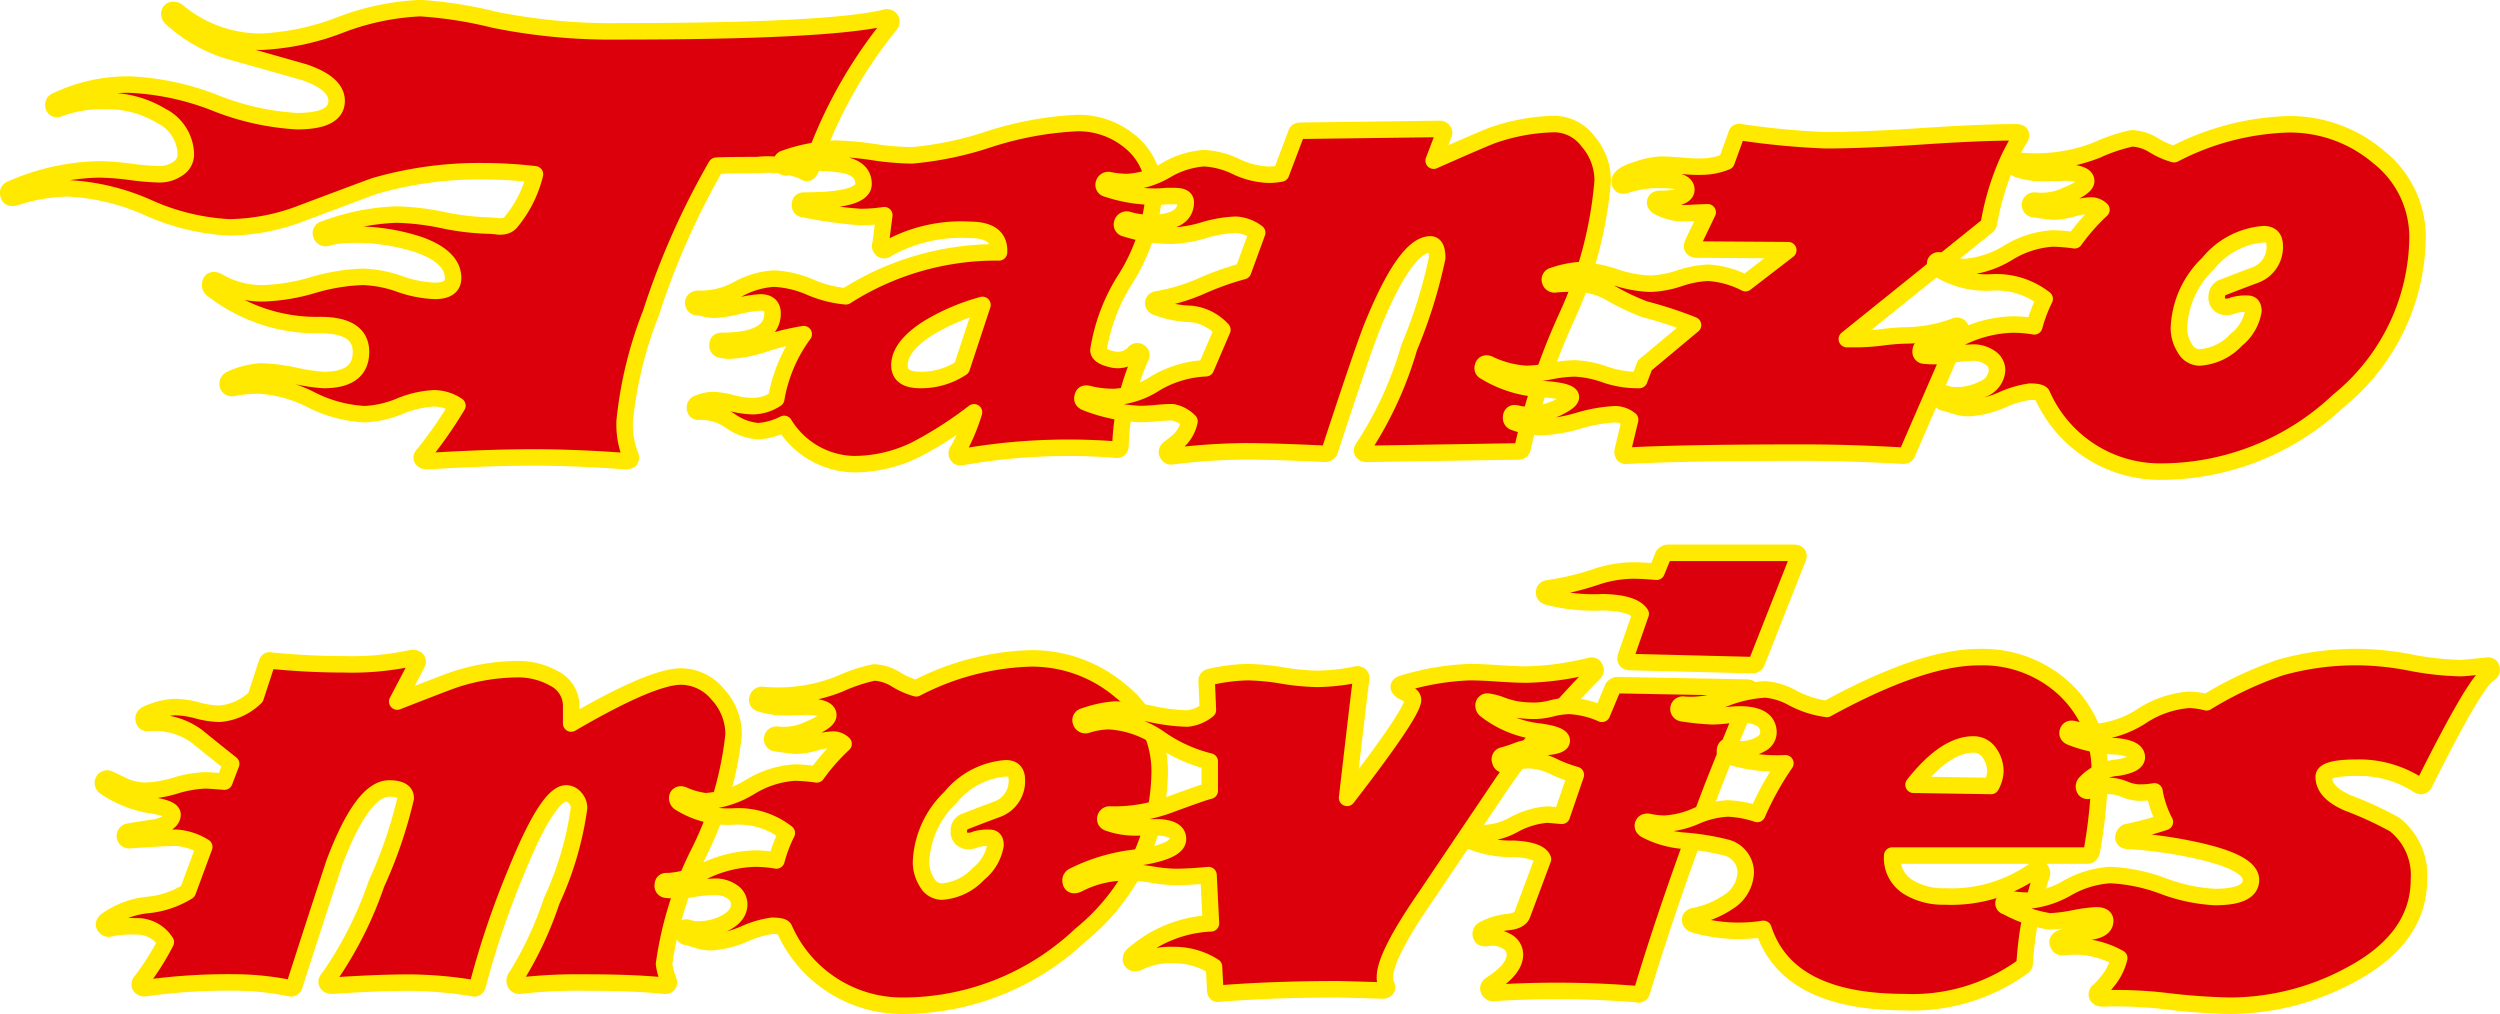 <svg xmlns="http://www.w3.org/2000/svg" width="110.993" height="45.018"><path data-name="パス 854" d="M39.5 1.125A20.632 20.632 0 0036 7.494q-.109.3-.325.108a4.339 4.339 0 00-2.06-.271q-1.491 0-1.816.027a34.059 34.059 0 00-2.9 6.545 17.932 17.932 0 00-1.165 4.78 3.8 3.8 0 00.244 1.52.23.23 0 010 .218.319.319 0 01-.217.054q-1.626-.129-3.442-.162-2.275-.028-5.339.162c-.126 0-.207-.036-.244-.109-.036-.053-.009-.126.082-.216a19.1 19.1 0 001.49-2.141 1.913 1.913 0 00-1.029-.326 4.567 4.567 0 00-1.531.353 4.616 4.616 0 01-1.559.353 5.936 5.936 0 01-2.371-.638 5.884 5.884 0 00-2.317-.636 5.809 5.809 0 00-1.138.108c-.127.018-.209-.018-.244-.108a.219.219 0 01.108-.271 3.715 3.715 0 011.328-.353 8.291 8.291 0 011.545.19 8.057 8.057 0 001.273.19q1.653 0 1.654-1.247 0-1.192-1.816-1.192a7.523 7.523 0 01-4.8-1.6.231.231 0 01-.081-.162q0-.325.325-.19a3.838 3.838 0 002.033.542 8.755 8.755 0 002.208-.366 8.737 8.737 0 012.209-.365 5.35 5.35 0 011.626.311 5.243 5.243 0 001.572.312q.813 0 .813-.57 0-.92-1.464-1.462a9 9 0 00-3.062-.462 3.953 3.953 0 00-1.057.136.2.2 0 01-.271-.136.175.175 0 01.135-.244 10.043 10.043 0 013.2-.65 11.191 11.191 0 012.06.244 11.1 11.1 0 002.033.244c.054 0 .171.009.352.027a.961.961 0 00.325 0 .546.546 0 00.3-.162 5.279 5.279 0 001.084-2.141 20.26 20.26 0 00-2.3-.136 16.667 16.667 0 00-4.8.65q-.027 0-3.2 1.193a9.277 9.277 0 01-3.252.65 10 10 0 01-3.6-.867 9.953 9.953 0 00-3.577-.867 7.983 7.983 0 00-2.358.406c-.2.055-.3-.018-.3-.217 0-.071.046-.125.136-.162a10.16 10.16 0 013.875-.868 11.734 11.734 0 011.423.109 11.246 11.246 0 001.287.109 1.418 1.418 0 00.8-.244.749.749 0 00.366-.651 1.955 1.955 0 00-1.084-1.694 4.584 4.584 0 00-2.44-.664 5.414 5.414 0 00-2.086.326.247.247 0 01-.109.027c-.108 0-.162-.064-.162-.19a.175.175 0 01.108-.163 7.4 7.4 0 013.252-.731 11.793 11.793 0 013.821.813 11.558 11.558 0 003.632.813q1.761 0 1.762-.9 0-.785-1.437-1.273-1.518-.434-3.062-.867A6.618 6.618 0 017.6.795a.235.235 0 01-.081-.163.167.167 0 01.19-.189.3.3 0 01.162.053 5.74 5.74 0 003.74 1.356 11.161 11.161 0 003.5-.746 11.3 11.3 0 013.55-.745 18.368 18.368 0 013.28.515 26.167 26.167 0 005.528.515q9.241 0 11.816-.6a.214.214 0 01.271.081.221.221 0 01-.054.244" fill="#dc000c"/><path data-name="パス 855" d="M39.5 1.125A20.632 20.632 0 0036 7.494q-.109.3-.325.108a4.339 4.339 0 00-2.06-.271q-1.491 0-1.816.027a34.059 34.059 0 00-2.9 6.545 17.932 17.932 0 00-1.165 4.78 3.8 3.8 0 00.244 1.52.23.23 0 010 .218.319.319 0 01-.217.054q-1.626-.129-3.442-.162-2.275-.028-5.339.162c-.126 0-.207-.036-.244-.109-.036-.053-.009-.126.082-.216a19.1 19.1 0 001.49-2.141 1.913 1.913 0 00-1.029-.326 4.567 4.567 0 00-1.531.353 4.616 4.616 0 01-1.559.353 5.936 5.936 0 01-2.371-.638 5.884 5.884 0 00-2.317-.636 5.809 5.809 0 00-1.138.108c-.127.018-.209-.018-.244-.108a.219.219 0 01.108-.271 3.715 3.715 0 011.328-.353 8.291 8.291 0 011.545.19 8.057 8.057 0 001.273.19q1.653 0 1.654-1.247 0-1.192-1.816-1.192a7.523 7.523 0 01-4.8-1.6.231.231 0 01-.081-.162q0-.325.325-.19a3.838 3.838 0 002.033.542 8.755 8.755 0 002.208-.366 8.737 8.737 0 012.209-.365 5.35 5.35 0 011.626.311 5.243 5.243 0 001.572.312q.813 0 .813-.57 0-.92-1.464-1.462a9 9 0 00-3.062-.462 3.953 3.953 0 00-1.057.136.2.2 0 01-.271-.136.175.175 0 01.135-.244 10.043 10.043 0 013.2-.65 11.191 11.191 0 012.06.244 11.1 11.1 0 002.033.244c.054 0 .171.009.352.027a.961.961 0 00.325 0 .546.546 0 00.3-.162 5.279 5.279 0 001.084-2.141 20.26 20.26 0 00-2.3-.136 16.667 16.667 0 00-4.8.65q-.027 0-3.2 1.193a9.277 9.277 0 01-3.252.65 10 10 0 01-3.6-.867 9.953 9.953 0 00-3.577-.867 7.983 7.983 0 00-2.358.406c-.2.055-.3-.018-.3-.217 0-.071.046-.125.136-.162a10.16 10.16 0 013.875-.868 11.734 11.734 0 011.423.109 11.246 11.246 0 001.287.109 1.418 1.418 0 00.8-.244.749.749 0 00.366-.651 1.955 1.955 0 00-1.084-1.694 4.584 4.584 0 00-2.44-.664 5.414 5.414 0 00-2.086.326.247.247 0 01-.109.027c-.108 0-.162-.064-.162-.19a.175.175 0 01.108-.163 7.4 7.4 0 013.252-.731 11.793 11.793 0 013.821.813 11.558 11.558 0 003.632.813q1.761 0 1.762-.9 0-.785-1.437-1.273-1.518-.434-3.062-.867A6.618 6.618 0 017.6.795a.235.235 0 01-.081-.163.167.167 0 01.19-.189.3.3 0 01.162.053 5.74 5.74 0 003.74 1.356 11.161 11.161 0 003.5-.746 11.3 11.3 0 013.55-.745 18.368 18.368 0 013.28.515 26.167 26.167 0 005.528.515q9.241 0 11.816-.6a.214.214 0 01.271.081.221.221 0 01-.056.253z" fill="none" stroke="#ffe900" stroke-linecap="round" stroke-linejoin="round" stroke-width=".732"/><path data-name="パス 856" d="M51.234 8.578a8.344 8.344 0 01-1.233 3.754 8.288 8.288 0 00-1.233 3.211q0 .272.6.407a1 1 0 00.975-.271.17.17 0 01.244-.054.163.163 0 01.054.243 10.388 10.388 0 00-.894 3.9c0 .162-.082.225-.244.19a27.28 27.28 0 00-6.748.325c-.127.036-.208.018-.244-.054a.185.185 0 01.027-.244 9.031 9.031 0 00.705-1.68 17.259 17.259 0 01-2.575 1.653 6.218 6.218 0 01-2.764.65 3.719 3.719 0 01-3.09-1.788 2.943 2.943 0 01-1.165.324 2.523 2.523 0 01-1.233-.46 2.23 2.23 0 00-1.342-.407q-.189.027-.216-.135a.2.2 0 01.162-.244 1.671 1.671 0 01.651-.136 3.845 3.845 0 01.826.136 4.084 4.084 0 00.935.135 1.914 1.914 0 001.03-.325 6.761 6.761 0 011.22-2.873 11.725 11.725 0 00-1.681.407 5.717 5.717 0 01-1.572.325 1.874 1.874 0 01-.406-.041.183.183 0 01-.163-.23c0-.108.063-.162.19-.162q2.249 0 2.249-1.22c0-.325-.18-.488-.542-.488a5.659 5.659 0 00-1 .163 5.617 5.617 0 01-1.057.163 1.71 1.71 0 01-.393-.055 1.75 1.75 0 00-.339-.054.2.2 0 01-.19-.217c.018-.108.1-.162.244-.162a3.387 3.387 0 001.735-.421 3.761 3.761 0 011.6-.474 4.578 4.578 0 011.612.38 5.149 5.149 0 001.585.406 12.409 12.409 0 016.8-1.951q.054-1-1.3-1a6.722 6.722 0 00-3.659.841.185.185 0 01-.244.027.2.2 0 01-.054-.244q.054-.434.163-1.274a7.164 7.164 0 01-1.057.081 18.9 18.9 0 01-2.52-.352.169.169 0 01-.163-.217c0-.109.063-.162.19-.162q2.628 0 2.628-.732 0-.651-.813-.841a7.9 7.9 0 00-1.571-.108 2.663 2.663 0 00-.976.19c-.127.054-.208.009-.244-.136-.054-.126-.018-.207.108-.244a7.628 7.628 0 012.2-.433 12.669 12.669 0 011.72.149 12.53 12.53 0 001.721.149 14.945 14.945 0 003.429-.718 15.025 15.025 0 013.916-.718 3.59 3.59 0 012.33.813 2.849 2.849 0 011.084 2.3m-7.615 4.96a9.444 9.444 0 00-2.412 1.029q-1.273.814-1.274 1.653c0 .435.307.651.922.651a3.243 3.243 0 001.843-.542z" fill="#dc000c"/><path data-name="パス 857" d="M51.234 8.578a8.344 8.344 0 01-1.233 3.754 8.288 8.288 0 00-1.233 3.211q0 .272.6.407a1 1 0 00.975-.271.17.17 0 01.244-.054.163.163 0 01.054.243 10.388 10.388 0 00-.894 3.9c0 .162-.082.225-.244.19a27.28 27.28 0 00-6.748.325c-.127.036-.208.018-.244-.054a.185.185 0 01.027-.244 9.031 9.031 0 00.705-1.68 17.259 17.259 0 01-2.575 1.653 6.218 6.218 0 01-2.764.65 3.719 3.719 0 01-3.09-1.788 2.943 2.943 0 01-1.165.324 2.523 2.523 0 01-1.233-.46 2.23 2.23 0 00-1.342-.407q-.189.027-.216-.135a.2.2 0 01.162-.244 1.671 1.671 0 01.651-.136 3.845 3.845 0 01.826.136 4.084 4.084 0 00.935.135 1.914 1.914 0 001.03-.325 6.761 6.761 0 011.22-2.873 11.725 11.725 0 00-1.681.407 5.717 5.717 0 01-1.572.325 1.874 1.874 0 01-.406-.041.183.183 0 01-.163-.23c0-.108.063-.162.19-.162q2.249 0 2.249-1.22c0-.325-.18-.488-.542-.488a5.659 5.659 0 00-1 .163 5.617 5.617 0 01-1.057.163 1.71 1.71 0 01-.393-.055 1.75 1.75 0 00-.339-.054.2.2 0 01-.19-.217c.018-.108.1-.162.244-.162a3.387 3.387 0 001.735-.421 3.761 3.761 0 011.6-.474 4.578 4.578 0 011.612.38 5.149 5.149 0 001.585.406 12.409 12.409 0 016.8-1.951q.054-1-1.3-1a6.722 6.722 0 00-3.659.841.185.185 0 01-.244.027.2.2 0 01-.054-.244q.054-.434.163-1.274a7.164 7.164 0 01-1.057.081 18.9 18.9 0 01-2.52-.352.169.169 0 01-.163-.217c0-.109.063-.162.19-.162q2.628 0 2.628-.732 0-.651-.813-.841a7.9 7.9 0 00-1.571-.108 2.663 2.663 0 00-.976.19c-.127.054-.208.009-.244-.136-.054-.126-.018-.207.108-.244a7.628 7.628 0 012.2-.433 12.669 12.669 0 011.72.149 12.53 12.53 0 001.721.149 14.945 14.945 0 003.429-.718 15.025 15.025 0 013.916-.718 3.59 3.59 0 012.33.813 2.849 2.849 0 011.076 2.303zm-7.615 4.96a9.444 9.444 0 00-2.412 1.029q-1.273.814-1.274 1.653c0 .435.307.651.922.651a3.243 3.243 0 001.843-.542z" fill="none" stroke="#ffe900" stroke-linecap="round" stroke-linejoin="round" stroke-width=".732"/><path data-name="パス 858" d="M71.154 8.036a17.86 17.86 0 01-1.6 6.043 29.569 29.569 0 00-1.951 5.8.175.175 0 01-.19.163l-6.721.108a.218.218 0 01-.217-.108c-.018-.054.009-.126.081-.217a16.373 16.373 0 002.006-4.39 22.156 22.156 0 001.246-3.984q0-.6-.3-.6-1.111 0-2.6 3.68-.462 1.173-1.87 5.479a.213.213 0 01-.217.136q-2.3-.108-3.6-.108a28.127 28.127 0 00-3.17.217.176.176 0 01-.217-.109c-.054-.09-.018-.181.108-.271s.253-.189.38-.3a1.633 1.633 0 00.487-.868 1.409 1.409 0 00-.758-.406q-.271 0-.705.04a7.752 7.752 0 01-.732.041 7.434 7.434 0 01-2.412-.515c-.126-.054-.171-.136-.135-.244.018-.126.1-.171.244-.136a4.479 4.479 0 001.192.136 3.738 3.738 0 001.8-.61 4.814 4.814 0 012.235-.664l.732-1.707a2.188 2.188 0 00-1.382-.705 4.77 4.77 0 01-1.545-.3c-.108-.054-.153-.117-.136-.19 0-.09.064-.144.19-.162a8.471 8.471 0 001.843-.542 12.931 12.931 0 011.952-.705l.623-1.707a1.721 1.721 0 00-.949-.353 5.647 5.647 0 00-1.423.244 5.594 5.594 0 01-1.422.244 6.8 6.8 0 01-2.06-.325.174.174 0 01-.136-.244.206.206 0 01.272-.135 3.265 3.265 0 00.975.135q1.572 0 1.572-.922 0-.27-.488-.27h-.379a4.781 4.781 0 01-.461.027 6.671 6.671 0 01-2.168-.352.174.174 0 01-.135-.244.2.2 0 01.243-.136 4.15 4.15 0 00.813.081 3.834 3.834 0 001.708-.528 3.8 3.8 0 011.68-.529 3.687 3.687 0 011.409.366 3.687 3.687 0 001.41.366 2.749 2.749 0 00.6-.054l.677-1.789c.018-.072.081-.108.19-.108l6.152-.081a.21.21 0 01.189.081.176.176 0 010 .19l-.433 1.138q2.032-.9 2.574-1.111a8.825 8.825 0 012.819-.515 1.891 1.891 0 011.463.773 2.636 2.636 0 01.651 1.747" fill="#dc000c"/><path data-name="パス 859" d="M71.154 8.036a17.86 17.86 0 01-1.6 6.043 29.569 29.569 0 00-1.951 5.8.175.175 0 01-.19.163l-6.721.108a.218.218 0 01-.217-.108c-.018-.054.009-.126.081-.217a16.373 16.373 0 002.006-4.39 22.156 22.156 0 001.246-3.984q0-.6-.3-.6-1.111 0-2.6 3.68-.462 1.173-1.87 5.479a.213.213 0 01-.217.136q-2.3-.108-3.6-.108a28.127 28.127 0 00-3.17.217.176.176 0 01-.217-.109c-.054-.09-.018-.181.108-.271s.253-.189.38-.3a1.633 1.633 0 00.487-.868 1.409 1.409 0 00-.758-.406q-.271 0-.705.04a7.752 7.752 0 01-.732.041 7.434 7.434 0 01-2.412-.515c-.126-.054-.171-.136-.135-.244.018-.126.1-.171.244-.136a4.479 4.479 0 001.192.136 3.738 3.738 0 001.8-.61 4.814 4.814 0 012.235-.664l.732-1.707a2.188 2.188 0 00-1.382-.705 4.77 4.77 0 01-1.545-.3c-.108-.054-.153-.117-.136-.19 0-.09.064-.144.19-.162a8.471 8.471 0 001.843-.542 12.931 12.931 0 011.952-.705l.623-1.707a1.721 1.721 0 00-.949-.353 5.647 5.647 0 00-1.423.244 5.594 5.594 0 01-1.422.244 6.8 6.8 0 01-2.06-.325.174.174 0 01-.136-.244.206.206 0 01.272-.135 3.265 3.265 0 00.975.135q1.572 0 1.572-.922 0-.27-.488-.27h-.379a4.781 4.781 0 01-.461.027 6.671 6.671 0 01-2.168-.352.174.174 0 01-.135-.244.2.2 0 01.243-.136 4.15 4.15 0 00.813.081 3.834 3.834 0 001.708-.528 3.8 3.8 0 011.68-.529 3.687 3.687 0 011.409.366 3.687 3.687 0 001.41.366 2.749 2.749 0 00.6-.054l.677-1.789c.018-.072.081-.108.19-.108l6.152-.081a.21.21 0 01.189.081.176.176 0 010 .19l-.433 1.138q2.032-.9 2.574-1.111a8.825 8.825 0 012.819-.515 1.891 1.891 0 011.463.773 2.636 2.636 0 01.647 1.756z" fill="none" stroke="#ffe900" stroke-linecap="round" stroke-linejoin="round" stroke-width=".732"/><path data-name="パス 860" d="M89.664 6.164a9.2 9.2 0 00-.542 1.024 11.6 11.6 0 00-.813 2.693.347.347 0 01-.054.136l-6.261 5.037h.57a9.973 9.973 0 001.016-.08 9.49 9.49 0 01.989-.082 6.428 6.428 0 002.222-.406.185.185 0 01.217.027c.054.054.054.136 0 .245l-2.331 5.364c-.018.072-.081.109-.189.109q-2.385-.136-4.391-.136-5.312 0-7.832.136a.182.182 0 01-.19-.041.242.242 0 01-.027-.2l.326-1.355a1.081 1.081 0 00-.651-.244 6.825 6.825 0 00-1.626.284 6.766 6.766 0 01-1.653.285 3.539 3.539 0 01-1.22-.217.191.191 0 01-.135-.189c0-.181.091-.244.271-.19a1.85 1.85 0 00.46.054 3.363 3.363 0 001.3-.3c.415-.2.623-.361.623-.488q0-.271-1.22-.352a5.33 5.33 0 01-2.6-.786.161.161 0 01-.081-.217.152.152 0 01.163-.135.24.24 0 01.108.027 4.395 4.395 0 001.653.433 6.153 6.153 0 001.071-.122 6.241 6.241 0 011.07-.122 4.664 4.664 0 011.355.272 4.405 4.405 0 001.518.243l.244-.65 2.141-1.789a17.766 17.766 0 00-2.141-.7 10.276 10.276 0 01-1.49-.705 3.106 3.106 0 00-1.491-.434 9.76 9.76 0 00-.976.027.2.2 0 01-.244-.135.175.175 0 01.136-.244 4.444 4.444 0 011.138-.244 5.632 5.632 0 011.586.3 5.578 5.578 0 001.585.3 4.566 4.566 0 001.3-.244 4.535 4.535 0 011.273-.243 4.167 4.167 0 011.653.461l1.9-1.464-4.038-.027c-.217 0-.281-.1-.19-.3l.65-1.355c-.054 0-.27.009-.65.026a4.332 4.332 0 01-.705 0 2.654 2.654 0 01-.84-.27c-.108-.072-.153-.145-.135-.218.017-.09.09-.135.217-.135q1.164 0 1.165-.406 0-.434-1.057-.433a4.671 4.671 0 00-1.6.216c-.2.073-.3.018-.3-.163s.261-.352.786-.515a3.732 3.732 0 011.03-.217c.216 0 .559.019 1.029.055a6 6 0 00.949.027 2.88 2.88 0 00.948-.217l.434-1.192c.018-.109.09-.145.217-.109a34.668 34.668 0 003.74.353q1.653 0 4.268-.176t4.16-.177c.253 0 .316.1.19.3" fill="#dc000c"/><path data-name="パス 861" d="M89.664 6.164a9.2 9.2 0 00-.542 1.024 11.6 11.6 0 00-.813 2.693.347.347 0 01-.054.136l-6.261 5.037h.57a9.973 9.973 0 001.016-.08 9.49 9.49 0 01.989-.082 6.428 6.428 0 002.222-.406.185.185 0 01.217.027c.054.054.054.136 0 .245l-2.331 5.364c-.018.072-.081.109-.189.109q-2.385-.136-4.391-.136-5.312 0-7.832.136a.182.182 0 01-.19-.041.242.242 0 01-.027-.2l.326-1.355a1.081 1.081 0 00-.651-.244 6.825 6.825 0 00-1.626.284 6.766 6.766 0 01-1.653.285 3.539 3.539 0 01-1.22-.217.191.191 0 01-.135-.189c0-.181.091-.244.271-.19a1.85 1.85 0 00.46.054 3.363 3.363 0 001.3-.3c.415-.2.623-.361.623-.488q0-.271-1.22-.352a5.33 5.33 0 01-2.6-.786.161.161 0 01-.081-.217.152.152 0 01.163-.135.24.24 0 01.108.027 4.395 4.395 0 001.653.433 6.153 6.153 0 001.071-.122 6.241 6.241 0 011.07-.122 4.664 4.664 0 011.355.272 4.405 4.405 0 001.518.243l.244-.65 2.141-1.789a17.766 17.766 0 00-2.141-.7 10.276 10.276 0 01-1.49-.705 3.106 3.106 0 00-1.491-.434 9.76 9.76 0 00-.976.027.2.2 0 01-.244-.135.175.175 0 01.136-.244 4.444 4.444 0 011.138-.244 5.632 5.632 0 011.586.3 5.578 5.578 0 001.585.3 4.566 4.566 0 001.3-.244 4.535 4.535 0 011.273-.243 4.167 4.167 0 011.653.461l1.9-1.464-4.038-.027c-.217 0-.281-.1-.19-.3l.65-1.355c-.054 0-.27.009-.65.026a4.332 4.332 0 01-.705 0 2.654 2.654 0 01-.84-.27c-.108-.072-.153-.145-.135-.218.017-.09.09-.135.217-.135q1.164 0 1.165-.406 0-.434-1.057-.433a4.671 4.671 0 00-1.6.216c-.2.073-.3.018-.3-.163s.261-.352.786-.515a3.732 3.732 0 011.03-.217c.216 0 .559.019 1.029.055a6 6 0 00.949.027 2.88 2.88 0 00.948-.217l.434-1.192c.018-.109.09-.145.217-.109a34.668 34.668 0 003.74.353q1.653 0 4.268-.176t4.16-.177c.254-.007.317.093.192.29z" fill="none" stroke="#ffe900" stroke-linecap="round" stroke-linejoin="round" stroke-width=".732"/><path data-name="パス 862" d="M107.332 10.586a9.46 9.46 0 01-3.509 7.209 11.5 11.5 0 01-7.873 3.144 5.722 5.722 0 01-5.285-3.415q-.054-.135-.541-.135a4.5 4.5 0 00-1.234.365 4.391 4.391 0 01-1.5.366 1.8 1.8 0 01-.515-.081c-.289-.09-.479-.145-.569-.163s-.135-.081-.135-.19q0-.3.271-.189a1.3 1.3 0 00.406.054 2.569 2.569 0 001.166-.271.964.964 0 00.65-.84.657.657 0 00-.325-.569 1.287 1.287 0 00-.732-.217 8.416 8.416 0 00-1.084.108 4.4 4.4 0 01-1.084.027.17.17 0 01-.163-.216c0-.126.073-.181.217-.163a3.985 3.985 0 001.667-.474 5.542 5.542 0 012.209-.529 5.789 5.789 0 01.948.082 6.524 6.524 0 01.461-1.22 3.487 3.487 0 00-2.358-.731 4.045 4.045 0 01-2.412-.624.242.242 0 01-.081-.271c.054-.09.145-.108.271-.054a3.359 3.359 0 00.975.271 4.326 4.326 0 001.979-.637 4.331 4.331 0 011.978-.637 8.07 8.07 0 01.976.081 9.127 9.127 0 011.192-1.355.664.664 0 00-.433-.189 3.463 3.463 0 00-.84.135 3.439 3.439 0 01-.841.136c-.072 0-.37-.037-.894-.109a.191.191 0 01.054-.379 2.581 2.581 0 001.423-.244c.569-.234.854-.443.854-.624q0-.351-.922-.379c-.379.018-.768.027-1.165.027a3.688 3.688 0 01-.921-.163c-.127-.035-.172-.108-.136-.216a.2.2 0 01.244-.163q.353.027.677.027a7.293 7.293 0 002.711-.515 7.528 7.528 0 011.544-.515 2.015 2.015 0 01.976.312 3.474 3.474 0 00.894.393 11.713 11.713 0 015.068-1.328 6.072 6.072 0 014.011 1.45 4.529 4.529 0 011.734 3.618m-6.341.325q0-.514-.488-.514a3.517 3.517 0 00-2.466 1.3 4.18 4.18 0 00-1.3 2.873 1.659 1.659 0 00.258.881.76.76 0 00.663.42 2.447 2.447 0 001.627-.786 2.076 2.076 0 00.759-1.274c0-.217-.082-.325-.244-.325a1.869 1.869 0 00-.637.068.693.693 0 01-.285.067.407.407 0 01-.461-.46.425.425 0 01.217-.38q.759-.3 1.491-.569a1.323 1.323 0 00.867-1.3" fill="#dc000c"/><path data-name="パス 863" d="M107.332 10.586a9.46 9.46 0 01-3.509 7.209 11.5 11.5 0 01-7.873 3.144 5.722 5.722 0 01-5.285-3.415q-.054-.135-.541-.135a4.5 4.5 0 00-1.234.365 4.391 4.391 0 01-1.5.366 1.8 1.8 0 01-.515-.081c-.289-.09-.479-.145-.569-.163s-.135-.081-.135-.19q0-.3.271-.189a1.3 1.3 0 00.406.054 2.569 2.569 0 001.166-.271.964.964 0 00.65-.84.657.657 0 00-.325-.569 1.287 1.287 0 00-.732-.217 8.416 8.416 0 00-1.084.108 4.4 4.4 0 01-1.084.027.17.17 0 01-.163-.216c0-.126.073-.181.217-.163a3.985 3.985 0 001.667-.474 5.542 5.542 0 012.209-.529 5.789 5.789 0 01.948.082 6.524 6.524 0 01.461-1.22 3.487 3.487 0 00-2.358-.731 4.045 4.045 0 01-2.412-.624.242.242 0 01-.081-.271c.054-.09.145-.108.271-.054a3.359 3.359 0 00.975.271 4.326 4.326 0 001.979-.637 4.331 4.331 0 011.978-.637 8.07 8.07 0 01.976.081 9.127 9.127 0 011.192-1.355.664.664 0 00-.433-.189 3.463 3.463 0 00-.84.135 3.439 3.439 0 01-.841.136c-.072 0-.37-.037-.894-.109a.191.191 0 01.054-.379 2.581 2.581 0 001.423-.244c.569-.234.854-.443.854-.624q0-.351-.922-.379c-.379.018-.768.027-1.165.027a3.688 3.688 0 01-.921-.163c-.127-.035-.172-.108-.136-.216a.2.2 0 01.244-.163q.353.027.677.027a7.293 7.293 0 002.711-.515 7.528 7.528 0 011.544-.515 2.015 2.015 0 01.976.312 3.474 3.474 0 00.894.393 11.713 11.713 0 015.068-1.328 6.072 6.072 0 014.011 1.45 4.529 4.529 0 011.73 3.618zm-6.341.325q0-.514-.488-.514a3.517 3.517 0 00-2.466 1.3 4.18 4.18 0 00-1.3 2.873 1.659 1.659 0 00.258.881.76.76 0 00.663.42 2.447 2.447 0 001.627-.786 2.076 2.076 0 00.759-1.274c0-.217-.082-.325-.244-.325a1.869 1.869 0 00-.637.068.693.693 0 01-.285.067.407.407 0 01-.461-.46.425.425 0 01.217-.38q.759-.3 1.491-.569a1.323 1.323 0 00.866-1.304z" fill="none" stroke="#ffe900" stroke-linecap="round" stroke-linejoin="round" stroke-width=".732"/><path data-name="パス 864" d="M32.57 32.619a15.416 15.416 0 01-1.545 5.244 15.707 15.707 0 00-1.544 4.946 3.427 3.427 0 00.189.705q.054.135 0 .189c-.036.055-.109.072-.217.055q-1.327-.137-3.5-.136a22.915 22.915 0 00-2.845.136.2.2 0 01-.244-.134.293.293 0 01.081-.3 15.872 15.872 0 001.545-3.321 14.555 14.555 0 001.219-4.133.658.658 0 00-.176-.445.512.512 0 00-.392-.2q-.814 0-2.223 3.469a38.58 38.58 0 00-1.707 5.04c-.037.126-.109.172-.217.136a18.023 18.023 0 00-2.792-.244q-1.463 0-3.441.136c-.127 0-.208-.037-.244-.108s-.009-.153.081-.243a16.747 16.747 0 002.114-4.174 19.959 19.959 0 001.3-3.8q0-.43-.732-.431-1.192 0-2.439 3.306-.894 2.711-1.762 5.42c-.036.126-.108.172-.217.136a12.652 12.652 0 00-2.086-.244 26.641 26.641 0 00-4.309.244.235.235 0 01-.244-.081.215.215 0 01.054-.241 11.565 11.565 0 001.084-1.718 1.5 1.5 0 00-1.328-.7 4.713 4.713 0 00-1.111.081.214.214 0 01-.271-.081c-.054-.072-.037-.154.054-.244a3.757 3.757 0 011.856-.705 4.127 4.127 0 001.776-.6l.731-1.979a2.685 2.685 0 00-1.246-.406q-.543 0-2.06.108a.191.191 0 01-.054-.379q.624-.108 1.22-.19.73-.189.731-.569 0-.27-.894-.406a5.049 5.049 0 01-2.087-.814.218.218 0 01-.108-.162.192.192 0 01.217-.217c.018 0 .211.09.582.271a2.433 2.433 0 001.071.271 5.135 5.135 0 001.354-.231 5.133 5.133 0 011.329-.23c.09 0 .37.019.84.055l.3-.787q-.759-.6-1.518-1.219a3.171 3.171 0 00-2.141-.6c-.127.018-.2-.027-.217-.136-.036-.09 0-.171.109-.244a3.369 3.369 0 011.273-.325 4.187 4.187 0 01.99.149 4.076 4.076 0 00.989.15 2.579 2.579 0 001.6-.732l.488-1.491c.036-.126.1-.171.19-.136q1.68.164 3.225.163a12.583 12.583 0 003.008-.271.267.267 0 01.244.054c.054.054.054.127 0 .217l-.867 1.654q2.22-.867 2.547-.976a9.14 9.14 0 012.737-.461 3.271 3.271 0 011.721.434 1.354 1.354 0 01.718 1.219v.759q3.577-2.086 4.879-2.087a2.131 2.131 0 011.625.786 2.606 2.606 0 01.705 1.789" fill="#dc000c"/><path data-name="パス 865" d="M32.57 32.619a15.416 15.416 0 01-1.545 5.244 15.707 15.707 0 00-1.544 4.946 3.427 3.427 0 00.189.705q.054.135 0 .189c-.036.055-.109.072-.217.055q-1.327-.137-3.5-.136a22.915 22.915 0 00-2.845.136.2.2 0 01-.244-.134.293.293 0 01.081-.3 15.872 15.872 0 001.545-3.321 14.555 14.555 0 001.219-4.133.658.658 0 00-.176-.445.512.512 0 00-.392-.2q-.814 0-2.223 3.469a38.58 38.58 0 00-1.707 5.04c-.037.126-.109.172-.217.136a18.023 18.023 0 00-2.792-.244q-1.463 0-3.441.136c-.127 0-.208-.037-.244-.108s-.009-.153.081-.243a16.747 16.747 0 002.114-4.174 19.959 19.959 0 001.3-3.8q0-.43-.732-.431-1.192 0-2.439 3.306-.894 2.711-1.762 5.42c-.036.126-.108.172-.217.136a12.652 12.652 0 00-2.086-.244 26.641 26.641 0 00-4.309.244.235.235 0 01-.244-.081.215.215 0 01.054-.241 11.565 11.565 0 001.084-1.718 1.5 1.5 0 00-1.328-.7 4.713 4.713 0 00-1.111.081.214.214 0 01-.271-.081c-.054-.072-.037-.154.054-.244a3.757 3.757 0 011.856-.705 4.127 4.127 0 001.776-.6l.731-1.979a2.685 2.685 0 00-1.246-.406q-.543 0-2.06.108a.191.191 0 01-.054-.379q.624-.108 1.22-.19.73-.189.731-.569 0-.27-.894-.406a5.049 5.049 0 01-2.087-.814.218.218 0 01-.108-.162.192.192 0 01.217-.217c.018 0 .211.09.582.271a2.433 2.433 0 001.071.271 5.135 5.135 0 001.354-.231 5.133 5.133 0 011.329-.23c.09 0 .37.019.84.055l.3-.787q-.759-.6-1.518-1.219a3.171 3.171 0 00-2.141-.6c-.127.018-.2-.027-.217-.136-.036-.09 0-.171.109-.244a3.369 3.369 0 011.273-.325 4.187 4.187 0 01.99.149 4.076 4.076 0 00.989.15 2.579 2.579 0 001.6-.732l.488-1.491c.036-.126.1-.171.19-.136q1.68.164 3.225.163a12.583 12.583 0 003.008-.271.267.267 0 01.244.054c.054.054.054.127 0 .217l-.867 1.654q2.22-.867 2.547-.976a9.14 9.14 0 012.737-.461 3.271 3.271 0 011.721.434 1.354 1.354 0 01.718 1.219v.759q3.577-2.086 4.879-2.087a2.131 2.131 0 011.625.786 2.606 2.606 0 01.707 1.798z" fill="none" stroke="#ffe900" stroke-linecap="round" stroke-linejoin="round" stroke-width=".732"/><path data-name="パス 866" d="M51.487 34.299a9.461 9.461 0 01-3.51 7.209 11.5 11.5 0 01-7.873 3.144 5.718 5.718 0 01-5.284-3.415q-.056-.135-.542-.135a4.5 4.5 0 00-1.234.365 4.391 4.391 0 01-1.5.366 1.8 1.8 0 01-.515-.081c-.289-.09-.478-.145-.568-.163s-.136-.081-.136-.19q0-.3.271-.189a1.3 1.3 0 00.406.054 2.561 2.561 0 001.165-.271c.434-.217.651-.5.651-.84a.659.659 0 00-.325-.569 1.287 1.287 0 00-.732-.217 8.416 8.416 0 00-1.084.108 4.4 4.4 0 01-1.084.027.17.17 0 01-.163-.216c0-.126.073-.181.217-.163a3.981 3.981 0 001.667-.474 5.546 5.546 0 012.209-.529 5.789 5.789 0 01.948.082 6.523 6.523 0 01.461-1.22 3.487 3.487 0 00-2.358-.731 4.043 4.043 0 01-2.412-.624.242.242 0 01-.081-.271c.054-.09.145-.108.271-.054a3.367 3.367 0 00.975.271 4.326 4.326 0 001.979-.637 4.335 4.335 0 011.978-.637 8.07 8.07 0 01.976.081 9.07 9.07 0 011.192-1.355.664.664 0 00-.434-.189 3.456 3.456 0 00-.839.135 3.438 3.438 0 01-.841.136c-.072 0-.37-.037-.894-.109a.191.191 0 01.054-.379 2.581 2.581 0 001.423-.244c.569-.234.853-.443.853-.624 0-.234-.306-.361-.921-.379q-.568.027-1.165.027a3.691 3.691 0 01-.921-.163c-.127-.035-.172-.108-.136-.216a.2.2 0 01.244-.163c.234.018.461.027.678.027a7.278 7.278 0 002.709-.515 7.57 7.57 0 011.545-.515 2.015 2.015 0 01.976.312 3.473 3.473 0 00.894.393 11.713 11.713 0 015.068-1.328 6.072 6.072 0 014.011 1.45 4.53 4.53 0 011.735 3.618m-6.342.325c0-.343-.162-.514-.488-.514a3.517 3.517 0 00-2.466 1.3 4.18 4.18 0 00-1.3 2.873 1.667 1.667 0 00.257.881.764.764 0 00.665.42 2.445 2.445 0 001.626-.786 2.076 2.076 0 00.759-1.274c0-.217-.082-.325-.244-.325a1.881 1.881 0 00-.638.068.686.686 0 01-.284.067.407.407 0 01-.461-.46.425.425 0 01.217-.38c.505-.2 1-.388 1.49-.569a1.322 1.322 0 00.868-1.3" fill="#dc000c"/><path data-name="パス 867" d="M51.487 34.299a9.461 9.461 0 01-3.51 7.209 11.5 11.5 0 01-7.873 3.144 5.718 5.718 0 01-5.284-3.415q-.056-.135-.542-.135a4.5 4.5 0 00-1.234.365 4.391 4.391 0 01-1.5.366 1.8 1.8 0 01-.515-.081c-.289-.09-.478-.145-.568-.163s-.136-.081-.136-.19q0-.3.271-.189a1.3 1.3 0 00.406.054 2.561 2.561 0 001.165-.271c.434-.217.651-.5.651-.84a.659.659 0 00-.325-.569 1.287 1.287 0 00-.732-.217 8.416 8.416 0 00-1.084.108 4.4 4.4 0 01-1.084.027.17.17 0 01-.163-.216c0-.126.073-.181.217-.163a3.981 3.981 0 001.667-.474 5.546 5.546 0 012.209-.529 5.789 5.789 0 01.948.082 6.523 6.523 0 01.461-1.22 3.487 3.487 0 00-2.358-.731 4.043 4.043 0 01-2.412-.624.242.242 0 01-.081-.271c.054-.09.145-.108.271-.054a3.367 3.367 0 00.975.271 4.326 4.326 0 001.979-.637 4.335 4.335 0 011.978-.637 8.07 8.07 0 01.976.081 9.07 9.07 0 011.192-1.355.664.664 0 00-.434-.189 3.456 3.456 0 00-.839.135 3.438 3.438 0 01-.841.136c-.072 0-.37-.037-.894-.109a.191.191 0 01.054-.379 2.581 2.581 0 001.423-.244c.569-.234.853-.443.853-.624 0-.234-.306-.361-.921-.379q-.568.027-1.165.027a3.691 3.691 0 01-.921-.163c-.127-.035-.172-.108-.136-.216a.2.2 0 01.244-.163c.234.018.461.027.678.027a7.278 7.278 0 002.709-.515 7.57 7.57 0 011.545-.515 2.015 2.015 0 01.976.312 3.473 3.473 0 00.894.393 11.713 11.713 0 015.068-1.328 6.072 6.072 0 014.011 1.45 4.53 4.53 0 011.731 3.618zm-6.342.325c0-.343-.162-.514-.488-.514a3.517 3.517 0 00-2.466 1.3 4.18 4.18 0 00-1.3 2.873 1.667 1.667 0 00.257.881.764.764 0 00.665.42 2.445 2.445 0 001.626-.786 2.076 2.076 0 00.759-1.274c0-.217-.082-.325-.244-.325a1.881 1.881 0 00-.638.068.686.686 0 01-.284.067.407.407 0 01-.461-.46.425.425 0 01.217-.38c.505-.2 1-.388 1.49-.569a1.322 1.322 0 00.867-1.301z" fill="none" stroke="#ffe900" stroke-linecap="round" stroke-linejoin="round" stroke-width=".732"/><path data-name="パス 868" d="M70.755 29.909a36.667 36.667 0 00-3.983 4.742l-3.47 5.15q-1.815 2.628-1.815 3.577a.874.874 0 00.054.325.262.262 0 01.027.19.213.213 0 01-.19.081q-1.9-.054-1.951-.054-2.872 0-5.285.19c-.126.036-.189-.018-.189-.163l-.055-1.03a3.247 3.247 0 00-1.815-.515 3.209 3.209 0 00-1.545.326.305.305 0 01-.136.027.167.167 0 01-.189-.19.237.237 0 01.081-.163 5.6 5.6 0 013.469-1.409l-.108-2.141q-.894.082-1.464.082a6.768 6.768 0 01-.989-.095 6.87 6.87 0 00-1.017-.1 4.55 4.55 0 00-2.33.515q-.326.135-.325-.19a.218.218 0 01.108-.162 8.12 8.12 0 012.954-.841q1.707-.27 1.708-.812 0-.462-.813-.515h-1.166a3.519 3.519 0 01-1.084-.191c-.127-.035-.18-.108-.162-.216a.189.189 0 01.216-.163 7.093 7.093 0 002.548-.406q1.626-.6 1.87-.651v-1.3a6.621 6.621 0 01-2.25-1.03 4.4 4.4 0 00-2.222-.759 3.414 3.414 0 00-.976.163.207.207 0 01-.271-.136.175.175 0 01.136-.244 5.258 5.258 0 011.382-.3 8.412 8.412 0 011.613.2 8.261 8.261 0 001.585.2 1.717 1.717 0 00.921-.38l-.054-1.274a.168.168 0 01.136-.19 8.231 8.231 0 011.68-.216 10.425 10.425 0 011.544.149 10.311 10.311 0 001.545.149 9.167 9.167 0 001.735-.19.171.171 0 01.217.217q-.027.108-.623 5.257 2.927-3.785 2.927-4.357a.248.248 0 00-.163-.218l-.325-.163c-.218-.163-.19-.281.081-.354a11.573 11.573 0 012.927-.49q.488 0 1.26.054t1.26.054a12.84 12.84 0 002.791-.379c.127-.036.208-.009.244.081.055.072.036.154-.054.244" fill="#dc000c"/><path data-name="パス 869" d="M70.755 29.909a36.667 36.667 0 00-3.983 4.742l-3.47 5.15q-1.815 2.628-1.815 3.577a.874.874 0 00.054.325.262.262 0 01.027.19.213.213 0 01-.19.081q-1.9-.054-1.951-.054-2.872 0-5.285.19c-.126.036-.189-.018-.189-.163l-.055-1.03a3.247 3.247 0 00-1.815-.515 3.209 3.209 0 00-1.545.326.305.305 0 01-.136.027.167.167 0 01-.189-.19.237.237 0 01.081-.163 5.6 5.6 0 013.469-1.409l-.108-2.141q-.894.082-1.464.082a6.768 6.768 0 01-.989-.095 6.87 6.87 0 00-1.017-.1 4.55 4.55 0 00-2.33.515q-.326.135-.325-.19a.218.218 0 01.108-.162 8.12 8.12 0 012.954-.841q1.707-.27 1.708-.812 0-.462-.813-.515h-1.166a3.519 3.519 0 01-1.084-.191c-.127-.035-.18-.108-.162-.216a.189.189 0 01.216-.163 7.093 7.093 0 002.548-.406q1.626-.6 1.87-.651v-1.3a6.621 6.621 0 01-2.25-1.03 4.4 4.4 0 00-2.222-.759 3.414 3.414 0 00-.976.163.207.207 0 01-.271-.136.175.175 0 01.136-.244 5.258 5.258 0 011.382-.3 8.412 8.412 0 011.613.2 8.261 8.261 0 001.585.2 1.717 1.717 0 00.921-.38l-.054-1.274a.168.168 0 01.136-.19 8.231 8.231 0 011.68-.216 10.425 10.425 0 011.544.149 10.311 10.311 0 001.545.149 9.167 9.167 0 001.735-.19.171.171 0 01.217.217q-.027.108-.623 5.257 2.927-3.785 2.927-4.357a.248.248 0 00-.163-.218l-.325-.163c-.218-.163-.19-.281.081-.354a11.573 11.573 0 012.927-.49q.488 0 1.26.054t1.26.054a12.84 12.84 0 002.791-.379c.127-.036.208-.009.244.081.055.086.036.168-.054.258z" fill="none" stroke="#ffe900" stroke-linecap="round" stroke-linejoin="round" stroke-width=".732"/><path data-name="パス 870" d="M77.72 30.803q-.867 2.059-1.68 4.119-1.9 4.961-3.144 9.107a.152.152 0 01-.217.108 43.972 43.972 0 00-6.342-.055.2.2 0 01-.244-.135c-.036-.091 0-.171.109-.244q1.057-.676 1.057-1.328a.662.662 0 00-.407-.6 1.2 1.2 0 00-.812-.136c-.2.037-.3-.026-.3-.189a.23.23 0 01.135-.19 2.99 2.99 0 011.084-.325c.343-.036.551-.145.623-.325l.921-2.466q-.162-.406-1.3-.461a4.712 4.712 0 01-1.87-.325.183.183 0 01-.108-.244.2.2 0 01.243-.135 2.978 2.978 0 001.721-.353 3.67 3.67 0 011.5-.461c.035 0 .252.019.65.055l.623-1.817a6.012 6.012 0 01-1.057-.406 2.609 2.609 0 00-1-.244 3.343 3.343 0 00-1.058.163c-.126.054-.207.009-.244-.136a.174.174 0 01.136-.243 5.826 5.826 0 00.651-.217 2.29 2.29 0 01.7-.136q1.247 0 1.247-.3 0-.272-1.03-.407a4.663 4.663 0 01-2.331-.948.234.234 0 01-.108-.19.167.167 0 01.19-.189 2.624 2.624 0 01.609.162 3.933 3.933 0 00.691.19 5.322 5.322 0 00.841.054 3.356 3.356 0 00.7-.108 3.469 3.469 0 01.759-.109 4.051 4.051 0 011.464.353l.488-1.166a.294.294 0 01.189-.108l5.718.108c.217 0 .28.091.19.271m2.087-5.989l-1.816 4.607a.2.2 0 01-.19.108l-5.42-.135c-.18 0-.244-.09-.19-.271l.651-1.87q-.326-.488-1.681-.515a8.2 8.2 0 01-2.438-.244c-.127-.036-.181-.109-.163-.217q0-.135.189-.162a11.778 11.778 0 002.142-.515 5.3 5.3 0 011.626-.271c.252 0 .6.018 1.03.054l.3-.731a.3.3 0 01.191-.109h5.582c.217 0 .28.091.19.271" fill="#dc000c"/><path data-name="パス 871" d="M77.72 30.803q-.867 2.059-1.68 4.119-1.9 4.961-3.144 9.107a.152.152 0 01-.217.108 43.972 43.972 0 00-6.342-.055.2.2 0 01-.244-.135c-.036-.091 0-.171.109-.244q1.057-.676 1.057-1.328a.662.662 0 00-.407-.6 1.2 1.2 0 00-.812-.136c-.2.037-.3-.026-.3-.189a.23.23 0 01.135-.19 2.99 2.99 0 011.084-.325c.343-.036.551-.145.623-.325l.921-2.466q-.162-.406-1.3-.461a4.712 4.712 0 01-1.87-.325.183.183 0 01-.108-.244.2.2 0 01.243-.135 2.978 2.978 0 001.721-.353 3.67 3.67 0 011.5-.461c.035 0 .252.019.65.055l.623-1.817a6.012 6.012 0 01-1.057-.406 2.609 2.609 0 00-1-.244 3.343 3.343 0 00-1.058.163c-.126.054-.207.009-.244-.136a.174.174 0 01.136-.243 5.826 5.826 0 00.651-.217 2.29 2.29 0 01.7-.136q1.247 0 1.247-.3 0-.272-1.03-.407a4.663 4.663 0 01-2.331-.948.234.234 0 01-.108-.19.167.167 0 01.19-.189 2.624 2.624 0 01.609.162 3.933 3.933 0 00.691.19 5.322 5.322 0 00.841.054 3.356 3.356 0 00.7-.108 3.469 3.469 0 01.759-.109 4.051 4.051 0 011.464.353l.488-1.166a.294.294 0 01.189-.108l5.718.108c.23.006.293.097.203.277zm2.087-5.989l-1.816 4.607a.2.2 0 01-.19.108l-5.42-.135c-.18 0-.244-.09-.19-.271l.651-1.87q-.326-.488-1.681-.515a8.2 8.2 0 01-2.438-.244c-.127-.036-.181-.109-.163-.217q0-.135.189-.162a11.778 11.778 0 002.142-.515 5.3 5.3 0 011.626-.271c.252 0 .6.018 1.03.054l.3-.731a.3.3 0 01.191-.109h5.582c.214 0 .277.091.187.271z" fill="none" stroke="#ffe900" stroke-linecap="round" stroke-linejoin="round" stroke-width=".732"/><path data-name="パス 872" d="M93.222 34.407a22.52 22.52 0 01-.352 3.388c-.036.126-.1.19-.19.19h-8.672a1.516 1.516 0 00.732 1.409 2.958 2.958 0 001.6.406 6.367 6.367 0 003.984-1.165c.108-.09.2-.1.271-.027a.251.251 0 01.027.3 15.684 15.684 0 00-.732 3.849.182.182 0 01-.081.162 8.351 8.351 0 01-5.258 1.572q-5.2 0-6.26-3.252a7.087 7.087 0 01-3.062-.19c-.127-.036-.19-.108-.19-.216 0-.091.063-.145.19-.164a4.037 4.037 0 001.463-.6 1.62 1.62 0 00.813-1.329 1.146 1.146 0 00-.867-1.111 11.073 11.073 0 00-1.843-.3 4.362 4.362 0 01-1.735-.488c-.108-.071-.144-.153-.108-.244s.118-.125.244-.108a3.39 3.39 0 00.705.081 3.985 3.985 0 001.395-.338 4.031 4.031 0 011.423-.339 4.791 4.791 0 011.3.244 13.175 13.175 0 011.247-2.25 7.209 7.209 0 01-2.548-.325.191.191 0 01-.135-.189c0-.218.1-.28.3-.19a.974.974 0 00.433.081 1.656 1.656 0 00.854-.23.584.584 0 00.339-.61q-.082-.705-1.274-.705a5.952 5.952 0 00-.6.041 6.129 6.129 0 01-.624.041 11.638 11.638 0 01-1.327-.136.191.191 0 11.054-.379 4.029 4.029 0 001.856-.285 5.809 5.809 0 011.776-.393 3.061 3.061 0 011.246.393 4.456 4.456 0 001.49.474q4.2-2.3 6.748-2.3a5.355 5.355 0 013.741 1.355 4.964 4.964 0 011.625 3.875m-4.634-.135a1.4 1.4 0 00-.271-.854.838.838 0 00-.705-.366q-1.246 0-2.656 1.789l3.442.054a1.474 1.474 0 00.19-.623" fill="#dc000c"/><path data-name="パス 873" d="M93.222 34.407a22.52 22.52 0 01-.352 3.388c-.036.126-.1.19-.19.19h-8.672a1.516 1.516 0 00.732 1.409 2.958 2.958 0 001.6.406 6.367 6.367 0 003.984-1.165c.108-.09.2-.1.271-.027a.251.251 0 01.027.3 15.684 15.684 0 00-.732 3.849.182.182 0 01-.081.162 8.351 8.351 0 01-5.258 1.572q-5.2 0-6.26-3.252a7.087 7.087 0 01-3.062-.19c-.127-.036-.19-.108-.19-.216 0-.091.063-.145.19-.164a4.037 4.037 0 001.463-.6 1.62 1.62 0 00.813-1.329 1.146 1.146 0 00-.867-1.111 11.073 11.073 0 00-1.843-.3 4.362 4.362 0 01-1.735-.488c-.108-.071-.144-.153-.108-.244s.118-.125.244-.108a3.39 3.39 0 00.705.081 3.985 3.985 0 001.395-.338 4.031 4.031 0 011.423-.339 4.791 4.791 0 011.3.244 13.175 13.175 0 011.247-2.25 7.209 7.209 0 01-2.548-.325.191.191 0 01-.135-.189c0-.218.1-.28.3-.19a.974.974 0 00.433.081 1.656 1.656 0 00.854-.23.584.584 0 00.339-.61q-.082-.705-1.274-.705a5.952 5.952 0 00-.6.041 6.129 6.129 0 01-.624.041 11.638 11.638 0 01-1.327-.136.191.191 0 11.054-.379 4.029 4.029 0 001.856-.285 5.809 5.809 0 011.776-.393 3.061 3.061 0 011.246.393 4.456 4.456 0 001.49.474q4.2-2.3 6.748-2.3a5.355 5.355 0 013.741 1.355 4.964 4.964 0 011.627 3.877zm-4.634-.135a1.4 1.4 0 00-.271-.854.838.838 0 00-.705-.366q-1.246 0-2.656 1.789l3.442.054a1.474 1.474 0 00.19-.623z" fill="none" stroke="#ffe900" stroke-linecap="round" stroke-linejoin="round" stroke-width=".732"/><path data-name="パス 874" d="M110.485 29.936q-.6.352-2.845 4.851c-.073.127-.172.145-.3.054a4.813 4.813 0 00-2.683-.758q-1.489 0-1.49.406 0 .7 1.084 1.165a15.643 15.643 0 012.06.949 2.856 2.856 0 011.084 2.439q0 2.656-3.117 4.281a11.287 11.287 0 01-5.284 1.329 28.5 28.5 0 01-2.927-.217 18.991 18.991 0 00-2.711-.109c-.126 0-.208-.036-.244-.108a.178.178 0 01.055-.217 2.627 2.627 0 00.379-.407 2.563 2.563 0 00.542-1.056 4.071 4.071 0 00-2.466-.488.2.2 0 01-.244-.136c-.054-.09-.027-.171.081-.244a3.488 3.488 0 011.274-.3q.732-.082.732-.488 0-.245-.407-.244a7.071 7.071 0 00-.989.135 6.76 6.76 0 01-1.07.135 5.913 5.913 0 01-1.9-.65c-.127-.036-.172-.108-.136-.217a.2.2 0 01.244-.135 4.15 4.15 0 00.813.081 4.294 4.294 0 001.775-.569 4.391 4.391 0 011.884-.569 7.662 7.662 0 012.357.488 7.624 7.624 0 002.3.488q1.6 0 1.6-.759 0-.732-2.141-1.247a19.334 19.334 0 00-3.307-.488q-.189 0-.216-.135a.31.31 0 01.136-.244 15.178 15.178 0 001.707-.46 4.42 4.42 0 01-.461-1.356 4.024 4.024 0 01-.678.054 1.839 1.839 0 01-.65-.148 1.874 1.874 0 00-.677-.15 1.7 1.7 0 00-.814.19.444.444 0 01-.135.027.145.145 0 01-.163-.108.222.222 0 01.054-.244 2.2 2.2 0 011.437-.677q.84-.137.84-.461 0-.406-.948-.488a5.739 5.739 0 01-1.979-.407c-.126-.054-.171-.135-.135-.244s.126-.144.27-.108a3.61 3.61 0 00.9.135 4.458 4.458 0 002.114-.718 4.439 4.439 0 012.086-.718 3.292 3.292 0 01.787.109 16.518 16.518 0 013.279-1.545 12.378 12.378 0 013.577-.461 12.9 12.9 0 012.209.244 12.879 12.879 0 002.209.244q.189 0 1.165-.109c.126-.017.2.027.217.136.018.091-.027.172-.136.244" fill="#dc000c"/><path data-name="パス 875" d="M110.485 29.936q-.6.352-2.845 4.851c-.073.127-.172.145-.3.054a4.813 4.813 0 00-2.683-.758q-1.489 0-1.49.406 0 .7 1.084 1.165a15.643 15.643 0 012.06.949 2.856 2.856 0 011.084 2.439q0 2.656-3.117 4.281a11.287 11.287 0 01-5.284 1.329 28.5 28.5 0 01-2.927-.217 18.991 18.991 0 00-2.711-.109c-.126 0-.208-.036-.244-.108a.178.178 0 01.055-.217 2.627 2.627 0 00.379-.407 2.563 2.563 0 00.542-1.056 4.071 4.071 0 00-2.466-.488.2.2 0 01-.244-.136c-.054-.09-.027-.171.081-.244a3.488 3.488 0 011.274-.3q.732-.082.732-.488 0-.245-.407-.244a7.071 7.071 0 00-.989.135 6.76 6.76 0 01-1.07.135 5.913 5.913 0 01-1.9-.65c-.127-.036-.172-.108-.136-.217a.2.2 0 01.244-.135 4.15 4.15 0 00.813.081 4.294 4.294 0 001.775-.569 4.391 4.391 0 011.884-.569 7.662 7.662 0 012.357.488 7.624 7.624 0 002.3.488q1.6 0 1.6-.759 0-.732-2.141-1.247a19.334 19.334 0 00-3.307-.488q-.189 0-.216-.135a.31.31 0 01.136-.244 15.178 15.178 0 001.707-.46 4.42 4.42 0 01-.461-1.356 4.024 4.024 0 01-.678.054 1.839 1.839 0 01-.65-.148 1.874 1.874 0 00-.677-.15 1.7 1.7 0 00-.814.19.444.444 0 01-.135.027.145.145 0 01-.163-.108.222.222 0 01.054-.244 2.2 2.2 0 011.437-.677q.84-.137.84-.461 0-.406-.948-.488a5.739 5.739 0 01-1.979-.407c-.126-.054-.171-.135-.135-.244s.126-.144.27-.108a3.61 3.61 0 00.9.135 4.458 4.458 0 002.114-.718 4.439 4.439 0 012.086-.718 3.292 3.292 0 01.787.109 16.518 16.518 0 013.279-1.545 12.378 12.378 0 013.577-.461 12.9 12.9 0 012.209.244 12.879 12.879 0 002.209.244q.189 0 1.165-.109c.126-.017.2.027.217.136.02.097-.025.175-.134.247z" fill="none" stroke="#ffe900" stroke-linecap="round" stroke-linejoin="round" stroke-width=".732"/></svg>